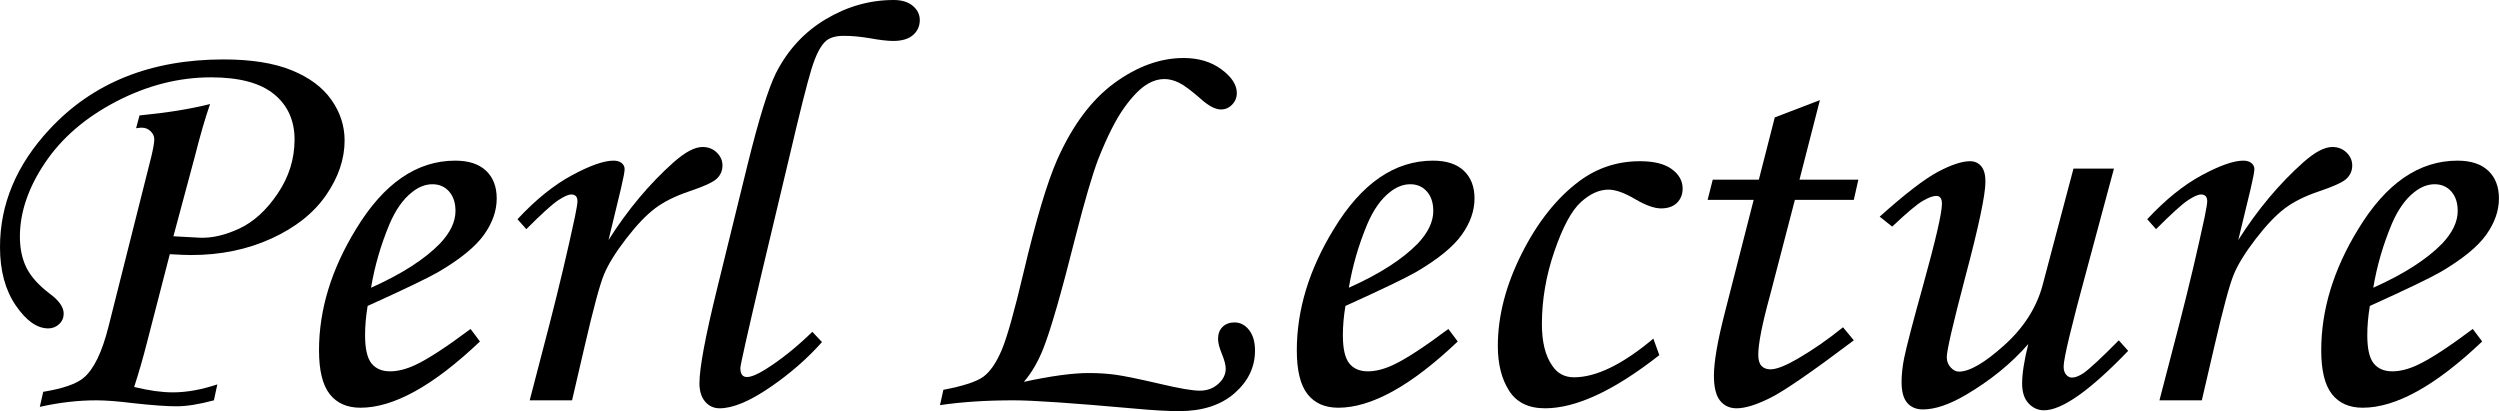 <?xml version="1.0" encoding="UTF-8" standalone="no"?><!DOCTYPE svg PUBLIC "-//W3C//DTD SVG 1.1//EN" "http://www.w3.org/Graphics/SVG/1.1/DTD/svg11.dtd"><svg width="100%" height="100%" viewBox="0 0 644 106" version="1.1" xmlns="http://www.w3.org/2000/svg" xmlns:xlink="http://www.w3.org/1999/xlink" xml:space="preserve" xmlns:serif="http://www.serif.com/" style="fill-rule:evenodd;clip-rule:evenodd;stroke-linejoin:round;stroke-miterlimit:2;"><path d="M35.06,33.032l0.878,-3.296c7.086,-0.685 13.146,-1.664 18.18,-2.936c-1.206,3.427 -2.509,7.907 -3.909,13.44l-5.536,20.624l6.74,0.366c3.125,0.147 6.531,-0.634 10.218,-2.343c3.687,-1.709 6.984,-4.712 9.889,-9.009c2.906,-4.297 4.359,-8.936 4.359,-13.916c-0,-4.932 -1.768,-8.838 -5.304,-11.719c-3.537,-2.881 -8.939,-4.321 -16.208,-4.321c-8.291,-0 -16.412,2.063 -24.363,6.189c-7.951,4.126 -14.085,9.399 -18.402,15.82c-4.317,6.421 -6.475,12.756 -6.475,19.006c-0,3.077 0.561,5.75 1.685,8.021c1.123,2.27 3.125,4.504 6.005,6.701c2.393,1.758 3.589,3.467 3.589,5.127c0,1.074 -0.392,1.978 -1.177,2.71c-0.784,0.733 -1.716,1.099 -2.795,1.099c-2.894,-0 -5.69,-1.978 -8.387,-5.933c-2.698,-3.955 -4.047,-8.96 -4.047,-15.015c0,-11.084 4.248,-21.191 12.744,-30.322c11.133,-12.012 26.074,-18.017 44.824,-18.017c7.129,-0 12.976,0.927 17.542,2.783c4.565,1.855 7.983,4.394 10.254,7.617c2.27,3.223 3.406,6.714 3.406,10.474c-0,4.785 -1.594,9.485 -4.781,14.099c-3.186,4.614 -7.882,8.337 -14.085,11.169c-6.204,2.832 -13.1,4.248 -20.691,4.248c-1.168,0 -2.993,-0.073 -5.474,-0.219l-5.889,22.793c-0.975,3.853 -2.072,7.658 -3.29,11.414c3.802,0.925 7.116,1.388 9.943,1.388c3.558,0 7.384,-0.683 11.478,-2.051l-0.878,4.102c-3.804,1.025 -7.024,1.538 -9.657,1.538c-2.536,0 -6.244,-0.268 -11.122,-0.806c-3.901,-0.488 -7.072,-0.732 -9.511,-0.732c-4.731,0 -9.584,0.562 -14.559,1.685l0.879,-3.882c5.074,-0.83 8.538,-2.027 10.392,-3.589c2.635,-2.197 4.781,-6.616 6.44,-13.257l11.046,-43.872c0.487,-2.051 0.731,-3.491 0.731,-4.321c-0,-0.782 -0.317,-1.477 -0.951,-2.088c-0.634,-0.61 -1.39,-0.915 -2.268,-0.915c-0.341,-0 -0.829,0.049 -1.463,0.146Z" style="fill-rule:nonzero;"/><path d="M121.216,84.741l2.417,3.223c-11.963,11.377 -22.217,17.065 -30.762,17.065c-3.467,0 -6.116,-1.172 -7.947,-3.515c-1.831,-2.344 -2.746,-6.104 -2.746,-11.28c-0,-10.449 3.174,-20.849 9.521,-31.201c7.129,-11.767 15.65,-17.651 25.562,-17.651c3.467,-0 6.115,0.867 7.947,2.6c1.831,1.733 2.746,4.114 2.746,7.141c0,3.174 -1.099,6.299 -3.296,9.375c-2.197,3.076 -6.128,6.274 -11.792,9.595c-2.832,1.611 -8.887,4.516 -18.164,8.716c-0.439,2.636 -0.659,5.151 -0.659,7.544c-0,3.466 0.549,5.883 1.648,7.251c1.099,1.367 2.698,2.05 4.797,2.05c2.002,0 4.2,-0.561 6.592,-1.684c3.223,-1.514 7.935,-4.59 14.136,-9.229Zm-25.635,-10.62c7.861,-3.516 13.77,-7.3 17.725,-11.352c2.685,-2.832 4.028,-5.64 4.028,-8.423c-0,-2.1 -0.549,-3.772 -1.648,-5.017c-1.099,-1.246 -2.527,-1.868 -4.285,-1.868c-1.806,-0 -3.564,0.684 -5.273,2.051c-2.295,1.806 -4.224,4.541 -5.786,8.203c-2.246,5.371 -3.833,10.84 -4.761,16.406Z" style="fill-rule:nonzero;"/><path d="M147.363,103.125l-10.913,0l5.127,-19.702c2.49,-9.668 4.663,-18.848 6.519,-27.539c0.439,-2.149 0.659,-3.491 0.659,-4.029c-0,-1.171 -0.537,-1.757 -1.611,-1.757c-0.733,-0 -1.856,0.5 -3.37,1.501c-1.513,1.001 -4.248,3.479 -8.203,7.434l-2.27,-2.563c4.686,-5.03 9.359,-8.802 14.021,-11.316c4.661,-2.515 8.236,-3.772 10.725,-3.772c0.879,-0 1.575,0.207 2.087,0.622c0.513,0.415 0.769,0.94 0.769,1.575c-0,0.638 -0.321,2.331 -0.964,5.079l-3.186,13.177c4.942,-7.794 10.519,-14.46 16.733,-19.999c2.984,-2.646 5.479,-3.97 7.485,-3.97c1.468,0 2.691,0.476 3.67,1.428c0.978,0.953 1.467,2.063 1.467,3.333c0,1.318 -0.475,2.441 -1.427,3.369c-0.951,0.928 -3.33,2.026 -7.135,3.296c-3.61,1.221 -6.55,2.687 -8.819,4.396c-2.269,1.71 -4.757,4.323 -7.465,7.839c-2.708,3.517 -4.6,6.582 -5.677,9.193c-1.077,2.612 -2.716,8.678 -4.918,18.198l-3.304,14.207Z" style="fill-rule:nonzero;"/><path d="M209.253,85.474l2.49,2.636c-3.808,4.297 -8.313,8.216 -13.513,11.756c-5.2,3.54 -9.485,5.31 -12.854,5.31c-1.514,-0 -2.759,-0.574 -3.735,-1.721c-0.977,-1.148 -1.465,-2.723 -1.465,-4.725c-0,-3.906 1.512,-12.011 4.535,-24.316l7.9,-32.153c2.877,-11.621 5.291,-19.409 7.242,-23.365c3.023,-5.982 7.302,-10.628 12.837,-13.935c5.535,-3.307 11.375,-4.961 17.519,-4.961c2.097,0 3.743,0.504 4.937,1.512c1.195,1.008 1.792,2.224 1.792,3.65c0,1.574 -0.583,2.865 -1.751,3.873c-1.168,1.008 -2.87,1.512 -5.108,1.512c-1.46,-0 -3.528,-0.244 -6.204,-0.733c-2.335,-0.39 -4.501,-0.585 -6.496,-0.585c-1.994,-0 -3.502,0.413 -4.525,1.239c-1.41,1.166 -2.687,3.621 -3.831,7.362c-1.143,3.742 -3.004,11.129 -5.583,22.16l-7.307,30.689c-3.613,15.381 -5.419,23.413 -5.419,24.096c-0,1.563 0.561,2.344 1.684,2.344c1.074,0 2.637,-0.635 4.689,-1.904c4.055,-2.539 8.11,-5.786 12.166,-9.741Z" style="fill-rule:nonzero;"/><path d="M242.139,104.37l0.879,-3.955c5.127,-0.977 8.557,-2.1 10.29,-3.369c1.734,-1.27 3.296,-3.528 4.688,-6.775c1.391,-3.247 3.283,-9.949 5.676,-20.105c3.174,-13.428 6.055,-23.096 8.642,-29.004c3.956,-8.887 8.875,-15.478 14.759,-19.775c5.884,-4.297 11.828,-6.446 17.834,-6.446c3.858,0 7.105,0.977 9.741,2.93c2.637,1.953 3.956,3.98 3.956,6.079c-0,1.172 -0.403,2.173 -1.208,3.003c-0.805,0.83 -1.768,1.245 -2.889,1.245c-1.464,0 -3.244,-0.952 -5.341,-2.856c-2.342,-2.051 -4.159,-3.394 -5.451,-4.029c-1.293,-0.634 -2.548,-0.952 -3.768,-0.952c-1.414,0 -2.804,0.391 -4.17,1.172c-1.903,1.074 -3.939,3.113 -6.109,6.116c-2.17,3.003 -4.426,7.458 -6.768,13.367c-1.517,4.004 -3.451,10.595 -5.802,19.775c-3.672,14.6 -6.463,24.292 -8.372,29.077c-1.368,3.418 -3.028,6.25 -4.981,8.496c6.983,-1.513 12.549,-2.27 16.699,-2.27c2.588,-0 4.981,0.158 7.178,0.476c2.197,0.317 6.03,1.111 11.499,2.38c4.736,1.123 8.057,1.685 9.961,1.685c1.856,-0 3.43,-0.576 4.724,-1.729c1.294,-1.152 1.941,-2.464 1.941,-3.935c0,-0.931 -0.342,-2.231 -1.025,-3.898c-0.635,-1.568 -0.952,-2.818 -0.952,-3.75c-0,-1.324 0.39,-2.367 1.171,-3.127c0.782,-0.759 1.807,-1.139 3.077,-1.139c1.464,-0 2.71,0.647 3.735,1.941c1.025,1.294 1.538,3.064 1.538,5.31c0,4.248 -1.758,7.91 -5.273,10.986c-3.516,3.076 -8.277,4.614 -14.283,4.614c-2.978,0 -6.811,-0.22 -11.499,-0.659c-15.82,-1.416 -26.172,-2.124 -31.054,-2.124c-7.178,-0 -13.526,0.415 -19.043,1.245Z" style="fill-rule:nonzero;"/><path d="M373.096,84.741l2.417,3.223c-11.963,11.377 -22.217,17.065 -30.762,17.065c-3.467,0 -6.116,-1.172 -7.947,-3.515c-1.831,-2.344 -2.746,-6.104 -2.746,-11.28c-0,-10.449 3.173,-20.849 9.521,-31.201c7.129,-11.767 15.65,-17.651 25.562,-17.651c3.466,-0 6.115,0.867 7.946,2.6c1.831,1.733 2.747,4.114 2.747,7.141c-0,3.174 -1.099,6.299 -3.296,9.375c-2.197,3.076 -6.128,6.274 -11.792,9.595c-2.832,1.611 -8.887,4.516 -18.164,8.716c-0.439,2.636 -0.659,5.151 -0.659,7.544c-0,3.466 0.549,5.883 1.648,7.251c1.098,1.367 2.698,2.05 4.797,2.05c2.002,0 4.199,-0.561 6.592,-1.684c3.223,-1.514 7.935,-4.59 14.136,-9.229Zm-25.635,-10.62c7.861,-3.516 13.769,-7.3 17.725,-11.352c2.685,-2.832 4.028,-5.64 4.028,-8.423c-0,-2.1 -0.549,-3.772 -1.648,-5.017c-1.099,-1.246 -2.527,-1.868 -4.285,-1.868c-1.806,-0 -3.564,0.684 -5.273,2.051c-2.295,1.806 -4.224,4.541 -5.786,8.203c-2.246,5.371 -3.833,10.84 -4.761,16.406Z" style="fill-rule:nonzero;"/><path d="M425.903,87.231l1.538,4.248c-11.621,9.131 -21.435,13.697 -29.443,13.697c-4.248,-0 -7.336,-1.514 -9.265,-4.541c-1.929,-3.028 -2.893,-6.861 -2.893,-11.499c-0,-7.715 2.051,-15.65 6.152,-23.804c4.102,-8.154 9.082,-14.404 14.942,-18.75c4.589,-3.369 9.765,-5.054 15.527,-5.054c3.613,0 6.348,0.684 8.203,2.051c1.856,1.367 2.783,3.027 2.783,4.981c0,1.513 -0.488,2.746 -1.465,3.698c-0.976,0.952 -2.343,1.429 -4.101,1.429c-1.709,-0 -3.906,-0.782 -6.592,-2.344c-2.783,-1.66 -5.102,-2.49 -6.958,-2.49c-2.393,-0 -4.773,1.084 -7.141,3.254c-2.368,2.169 -4.627,6.374 -6.775,12.615c-2.148,6.241 -3.223,12.506 -3.223,18.795c0,4.631 0.904,8.215 2.71,10.75c1.319,1.95 3.174,2.925 5.567,2.925c5.713,0 12.524,-3.32 20.434,-9.961Z" style="fill-rule:nonzero;"/><path d="M457.178,30.249l11.628,-4.461l-5.262,20.501l15.167,0l-1.172,5.2l-15.178,0l-6.389,24.546c-2.028,7.368 -3.042,12.492 -3.042,15.371c-0,1.319 0.28,2.271 0.842,2.857c0.561,0.586 1.331,0.879 2.307,0.879c1.514,-0 3.833,-0.904 6.958,-2.71c4.102,-2.393 8.008,-5.103 11.719,-8.13l2.783,3.369c-10.693,8.057 -17.847,12.988 -21.46,14.795c-3.613,1.806 -6.518,2.71 -8.716,2.71c-1.806,-0 -3.235,-0.659 -4.284,-1.978c-1.05,-1.318 -1.575,-3.467 -1.575,-6.445c-0,-3.516 0.928,-8.887 2.783,-16.113l7.456,-29.151l-11.865,0l1.318,-5.2l11.878,0l4.104,-16.04Z" style="fill-rule:nonzero;"/><path d="M534.127,43.433l10.429,-0l-6.885,25.598c-4.053,14.865 -6.079,23.324 -6.079,25.378c-0,0.928 0.22,1.636 0.659,2.124c0.439,0.488 0.928,0.733 1.465,0.733c0.83,-0 1.806,-0.367 2.93,-1.099c1.611,-1.123 4.663,-3.955 9.155,-8.496l2.417,2.71c-9.815,10.205 -17.041,15.307 -21.68,15.307c-1.562,0 -2.893,-0.598 -3.992,-1.794c-1.098,-1.196 -1.648,-2.893 -1.648,-5.09c0,-2.539 0.529,-5.933 1.587,-10.181c-4.343,4.981 -9.71,9.351 -16.101,13.11c-4.245,2.491 -7.929,3.736 -11.052,3.736c-1.707,-0 -3.049,-0.563 -4.025,-1.687c-0.975,-1.125 -1.463,-2.909 -1.463,-5.354c-0,-1.907 0.219,-3.96 0.659,-6.16c0.635,-3.081 2.246,-9.266 4.834,-18.555c3.271,-11.784 4.907,-18.849 4.907,-21.196c0,-1.369 -0.488,-2.053 -1.465,-2.053c-0.879,-0 -2.075,0.452 -3.589,1.355c-1.513,0.903 -4.101,3.088 -7.763,6.555l-3.223,-2.563c6.543,-5.86 11.536,-9.705 14.978,-11.536c3.443,-1.831 6.214,-2.747 8.313,-2.747c1.172,0 2.124,0.428 2.857,1.284c0.732,0.855 1.098,2.188 1.098,3.997c0,3.373 -1.758,11.661 -5.273,24.863c-3.125,11.881 -4.688,18.653 -4.688,20.316c0,1.026 0.329,1.906 0.988,2.639c0.658,0.734 1.378,1.101 2.159,1.101c2.732,-0 6.61,-2.259 11.635,-6.775c5.025,-4.517 8.318,-9.656 9.879,-15.418l7.977,-30.102Z" style="fill-rule:nonzero;"/><path d="M567.188,103.125l-10.914,0l5.127,-19.702c2.491,-9.668 4.663,-18.848 6.519,-27.539c0.439,-2.149 0.659,-3.491 0.659,-4.029c0,-1.171 -0.537,-1.757 -1.611,-1.757c-0.733,-0 -1.856,0.5 -3.369,1.501c-1.514,1.001 -4.248,3.479 -8.203,7.434l-2.271,-2.563c4.686,-5.03 9.36,-8.802 14.021,-11.316c4.661,-2.515 8.236,-3.772 10.726,-3.772c0.879,-0 1.574,0.207 2.087,0.622c0.512,0.415 0.768,0.94 0.768,1.575c0,0.638 -0.321,2.331 -0.964,5.079l-3.186,13.177c4.942,-7.794 10.519,-14.46 16.733,-19.999c2.984,-2.646 5.48,-3.97 7.485,-3.97c1.468,0 2.691,0.476 3.67,1.428c0.978,0.953 1.468,2.063 1.468,3.333c-0,1.318 -0.476,2.441 -1.427,3.369c-0.952,0.928 -3.33,2.026 -7.136,3.296c-3.61,1.221 -6.55,2.687 -8.819,4.396c-2.269,1.71 -4.757,4.323 -7.465,7.839c-2.707,3.517 -4.6,6.582 -5.676,9.193c-1.077,2.612 -2.717,8.678 -4.919,18.198l-3.303,14.207Z" style="fill-rule:nonzero;"/><path d="M636.987,84.741l2.417,3.223c-11.963,11.377 -22.216,17.065 -30.761,17.065c-3.467,0 -6.116,-1.172 -7.947,-3.515c-1.831,-2.344 -2.747,-6.104 -2.747,-11.28c0,-10.449 3.174,-20.849 9.522,-31.201c7.129,-11.767 15.649,-17.651 25.561,-17.651c3.467,-0 6.116,0.867 7.947,2.6c1.831,1.733 2.747,4.114 2.747,7.141c-0,3.174 -1.099,6.299 -3.296,9.375c-2.198,3.076 -6.128,6.274 -11.792,9.595c-2.832,1.611 -8.887,4.516 -18.164,8.716c-0.44,2.636 -0.66,5.151 -0.66,7.544c0,3.466 0.55,5.883 1.648,7.251c1.099,1.367 2.698,2.05 4.798,2.05c2.002,0 4.199,-0.561 6.592,-1.684c3.222,-1.514 7.934,-4.59 14.135,-9.229Zm-25.634,-10.62c7.861,-3.516 13.769,-7.3 17.724,-11.352c2.686,-2.832 4.028,-5.64 4.028,-8.423c0,-2.1 -0.549,-3.772 -1.647,-5.017c-1.099,-1.246 -2.527,-1.868 -4.285,-1.868c-1.807,-0 -3.565,0.684 -5.274,2.051c-2.295,1.806 -4.223,4.541 -5.786,8.203c-2.246,5.371 -3.833,10.84 -4.76,16.406Z" style="fill-rule:nonzero;"/></svg>